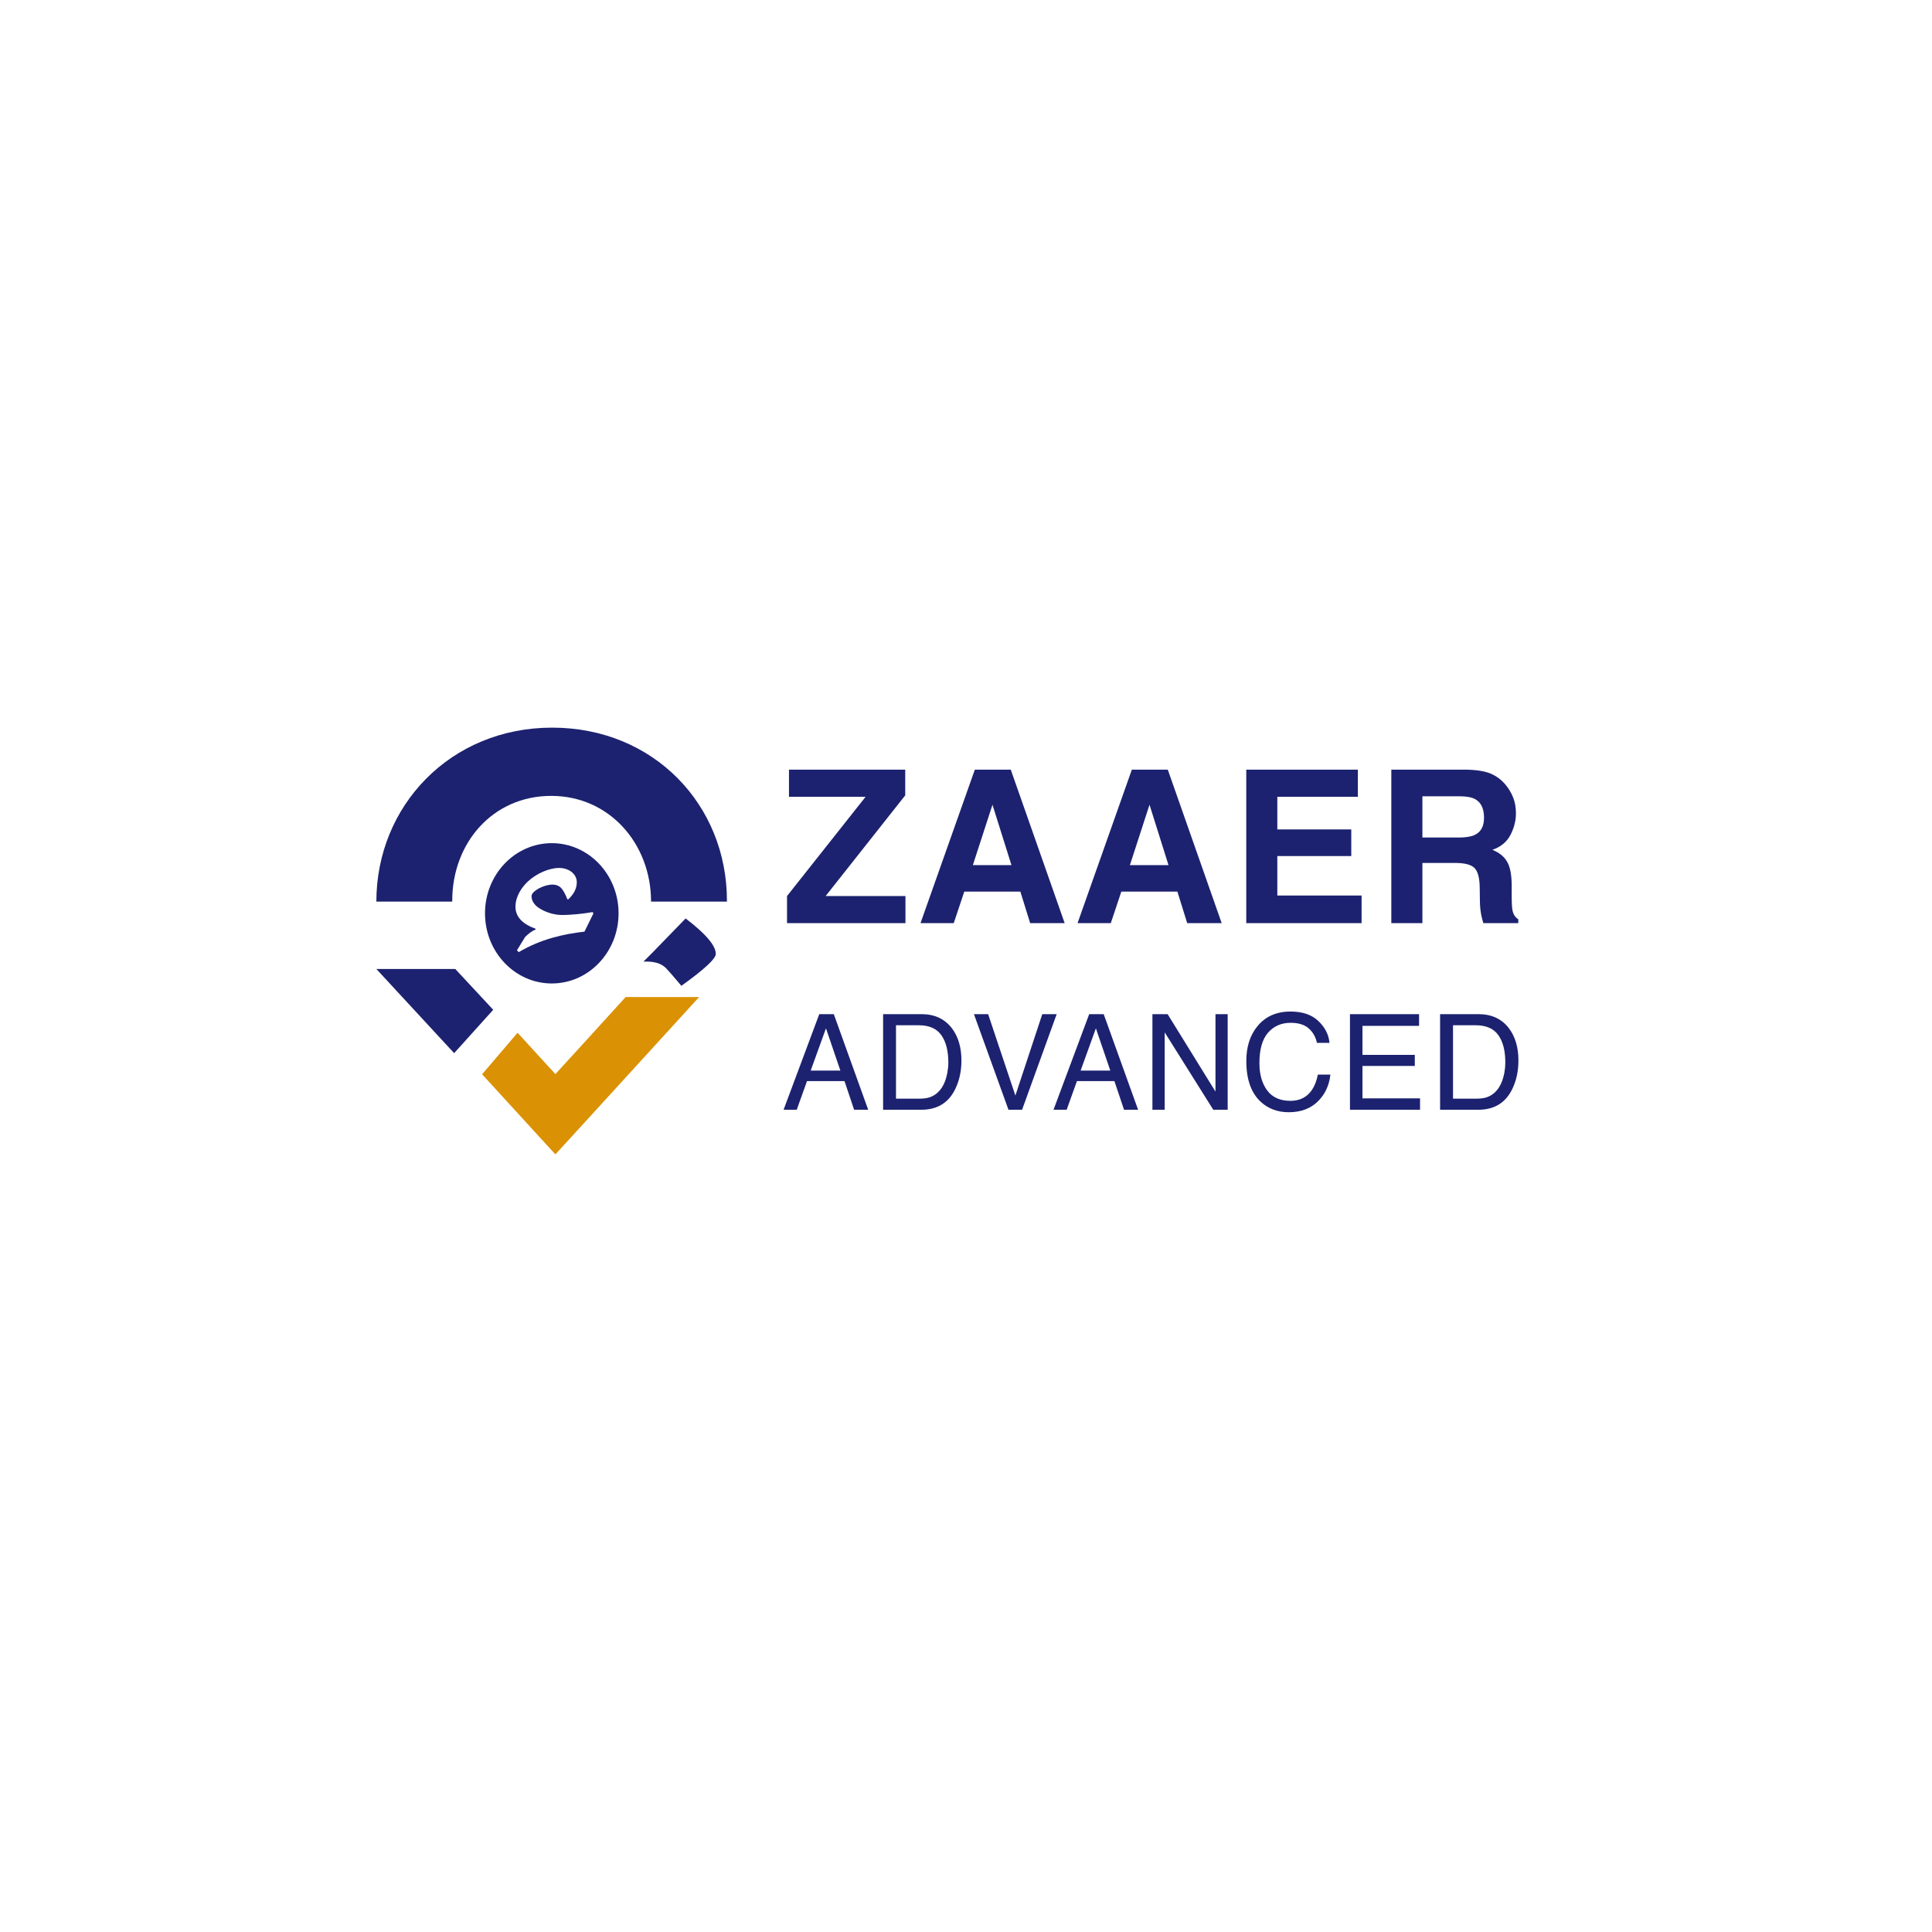 <svg width="77" height="77" viewBox="0 0 77 77" fill="none" xmlns="http://www.w3.org/2000/svg">
<g filter="url(#filter0_d_39_1183)">
<path d="M68.884 36.468C68.884 53.296 55.255 66.937 38.442 66.937C21.629 66.937 8 53.296 8 36.468C8 19.641 21.629 6 38.442 6C55.255 6 68.884 19.641 68.884 36.468Z" fill="white"/>
</g>
<g clip-path="url(#clip0_39_1183)">
<path d="M18.024 35.896C18.024 33.597 19.639 31.72 21.968 31.72C24.296 31.72 25.948 33.636 25.948 35.934H28.972V35.896C28.972 32.084 26.061 29 22.005 29C17.949 29 15 32.122 15 35.934H18.023V35.896H18.024Z" fill="#1C226F"/>
<path d="M27.863 39.738L24.077 43.885L22.143 46L22.135 45.983L22.127 46L19.214 42.815L20.628 41.16L21.184 41.769L22.135 42.808L23.086 41.768L24.936 39.737L27.863 39.738Z" fill="#DA9103"/>
<path d="M18.1 41.974L19.657 40.245L18.145 38.619H17.523H15" fill="#1C226F"/>
<path d="M21.992 39.196C23.461 39.196 24.653 37.944 24.653 36.4C24.653 34.856 23.461 33.604 21.992 33.604C20.522 33.604 19.33 34.856 19.33 36.4C19.33 37.944 20.522 39.196 21.992 39.196Z" fill="#1C226F"/>
<path d="M23.649 36.408L23.294 37.131C22.457 37.225 21.549 37.43 20.675 37.947L20.603 37.874L20.93 37.342C21.053 37.225 21.184 37.108 21.344 37.05V37.014C20.885 36.854 20.544 36.576 20.544 36.139C20.544 35.716 20.806 35.351 21.031 35.139C21.388 34.804 21.897 34.592 22.282 34.592C22.668 34.592 22.988 34.826 22.988 35.161C22.988 35.38 22.9 35.606 22.654 35.84H22.61C22.559 35.694 22.473 35.526 22.399 35.431C22.305 35.315 22.188 35.256 22.014 35.256C21.796 35.256 21.526 35.365 21.389 35.461C21.273 35.534 21.185 35.628 21.185 35.716C21.185 35.884 21.28 36.052 21.461 36.176C21.694 36.336 22.049 36.467 22.398 36.467C22.814 36.467 23.293 36.409 23.62 36.351L23.649 36.408Z" fill="white"/>
<path d="M28.528 38.018C28.528 38.21 28.071 38.634 27.156 39.29C26.867 38.945 26.667 38.715 26.559 38.602C26.251 38.277 25.778 38.33 25.645 38.324L25.947 38.025L27.326 36.605C28.128 37.217 28.528 37.688 28.528 38.018Z" fill="#1C226F"/>
<path d="M31.367 35.712L34.498 31.757H31.445V30.674H36.078V31.699L32.906 35.712H36.087V36.791H31.367V35.712ZM38.773 34.48H40.312L39.555 32.072L38.773 34.48ZM38.852 30.674H40.284L42.432 36.791H41.057L40.666 35.534H38.432L38.012 36.791H36.687L38.852 30.674ZM45.032 34.48H46.571L45.814 32.072L45.032 34.48ZM45.11 30.674H46.542L48.69 36.791H47.316L46.925 35.534H44.691L44.271 36.791H42.946L45.11 30.674ZM54.118 31.757H50.908V33.056H53.855V34.119H50.908V35.692H54.266V36.791H49.67V30.674H54.118V31.757ZM56.69 31.736V33.38H58.126C58.411 33.38 58.625 33.347 58.768 33.28C59.02 33.164 59.146 32.934 59.146 32.591C59.146 32.221 59.024 31.971 58.78 31.844C58.643 31.772 58.437 31.736 58.163 31.736H56.69ZM58.426 30.674C58.851 30.682 59.178 30.735 59.406 30.831C59.636 30.928 59.831 31.071 59.99 31.259C60.121 31.414 60.226 31.585 60.303 31.774C60.379 31.962 60.418 32.176 60.418 32.417C60.418 32.708 60.345 32.994 60.2 33.276C60.054 33.556 59.814 33.753 59.48 33.87C59.759 33.983 59.957 34.145 60.072 34.355C60.19 34.563 60.249 34.881 60.249 35.31V35.721C60.249 36 60.26 36.19 60.282 36.289C60.315 36.447 60.392 36.563 60.512 36.638V36.791H59.118C59.079 36.656 59.051 36.547 59.035 36.464C59.002 36.292 58.984 36.116 58.982 35.937L58.974 35.368C58.968 34.978 58.897 34.718 58.759 34.588C58.625 34.458 58.371 34.393 57.998 34.393H56.69V36.791H55.451V30.674H58.426Z" fill="#1C226F"/>
<path d="M33.493 42.668L32.919 40.984L32.31 42.668H33.493ZM32.652 40.419H33.231L34.602 44.229H34.041L33.658 43.088H32.163L31.754 44.229H31.23L32.652 40.419ZM36.623 43.788C36.796 43.788 36.938 43.77 37.05 43.734C37.249 43.666 37.411 43.537 37.538 43.345C37.64 43.191 37.712 42.994 37.757 42.753C37.783 42.61 37.796 42.477 37.796 42.354C37.796 41.882 37.702 41.515 37.515 41.254C37.33 40.993 37.031 40.862 36.618 40.862H35.71V43.788H36.623ZM35.196 40.419H36.726C37.245 40.419 37.648 40.605 37.934 40.976C38.19 41.312 38.318 41.742 38.318 42.266C38.318 42.67 38.242 43.036 38.091 43.363C37.826 43.941 37.369 44.229 36.721 44.229H35.196V40.419ZM39.382 40.419L40.468 43.664L41.54 40.419H42.114L40.735 44.229H40.193L38.816 40.419H39.382ZM44.251 42.668L43.677 40.984L43.068 42.668H44.251ZM43.41 40.419H43.988L45.359 44.229H44.799L44.415 43.088H42.921L42.512 44.229H41.988L43.41 40.419ZM45.93 40.419H46.535L48.443 43.505V40.419H48.929V44.229H48.355L46.419 41.145V44.229H45.93V40.419ZM51.434 40.315C51.912 40.315 52.283 40.442 52.547 40.696C52.812 40.95 52.958 41.239 52.987 41.563H52.488C52.432 41.317 52.319 41.123 52.149 40.979C51.981 40.836 51.744 40.764 51.439 40.764C51.067 40.764 50.766 40.896 50.536 41.16C50.308 41.423 50.194 41.827 50.194 42.372C50.194 42.818 50.297 43.18 50.503 43.459C50.71 43.736 51.019 43.874 51.429 43.874C51.806 43.874 52.093 43.728 52.29 43.435C52.395 43.282 52.473 43.079 52.524 42.828H53.023C52.979 43.23 52.831 43.566 52.581 43.838C52.281 44.164 51.876 44.328 51.367 44.328C50.928 44.328 50.559 44.194 50.261 43.926C49.868 43.571 49.672 43.024 49.672 42.284C49.672 41.722 49.819 41.261 50.114 40.901C50.433 40.51 50.873 40.315 51.434 40.315ZM53.803 40.419H56.557V40.886H54.301V42.042H56.387V42.483H54.301V43.775H56.596V44.229H53.803V40.419ZM58.822 43.788C58.996 43.788 59.138 43.77 59.249 43.734C59.448 43.666 59.611 43.537 59.738 43.345C59.839 43.191 59.912 42.994 59.957 42.753C59.982 42.61 59.995 42.477 59.995 42.354C59.995 41.882 59.902 41.515 59.715 41.254C59.53 40.993 59.23 40.862 58.818 40.862H57.91V43.788H58.822ZM57.395 40.419H58.925C59.445 40.419 59.848 40.605 60.134 40.976C60.39 41.312 60.517 41.742 60.517 42.266C60.517 42.67 60.442 43.036 60.291 43.363C60.026 43.941 59.568 44.229 58.92 44.229H57.395V40.419Z" fill="#1C226F"/>
</g>
<defs>
<filter id="filter0_d_39_1183" x="0.3" y="0.3" width="76.284" height="76.337" filterUnits="userSpaceOnUse" color-interpolation-filters="sRGB">
<feFlood flood-opacity="0" result="BackgroundImageFix"/>
<feColorMatrix in="SourceAlpha" type="matrix" values="0 0 0 0 0 0 0 0 0 0 0 0 0 0 0 0 0 0 127 0" result="hardAlpha"/>
<feOffset dy="2"/>
<feGaussianBlur stdDeviation="3.85"/>
<feComposite in2="hardAlpha" operator="out"/>
<feColorMatrix type="matrix" values="0 0 0 0 0 0 0 0 0 0 0 0 0 0 0 0 0 0 0.15 0"/>
<feBlend mode="normal" in2="BackgroundImageFix" result="effect1_dropShadow_39_1183"/>
<feBlend mode="normal" in="SourceGraphic" in2="effect1_dropShadow_39_1183" result="shape"/>
</filter>
<clipPath id="clip0_39_1183">
<rect width="46" height="17" fill="white" transform="translate(15 29)"/>
</clipPath>
</defs>
</svg>
